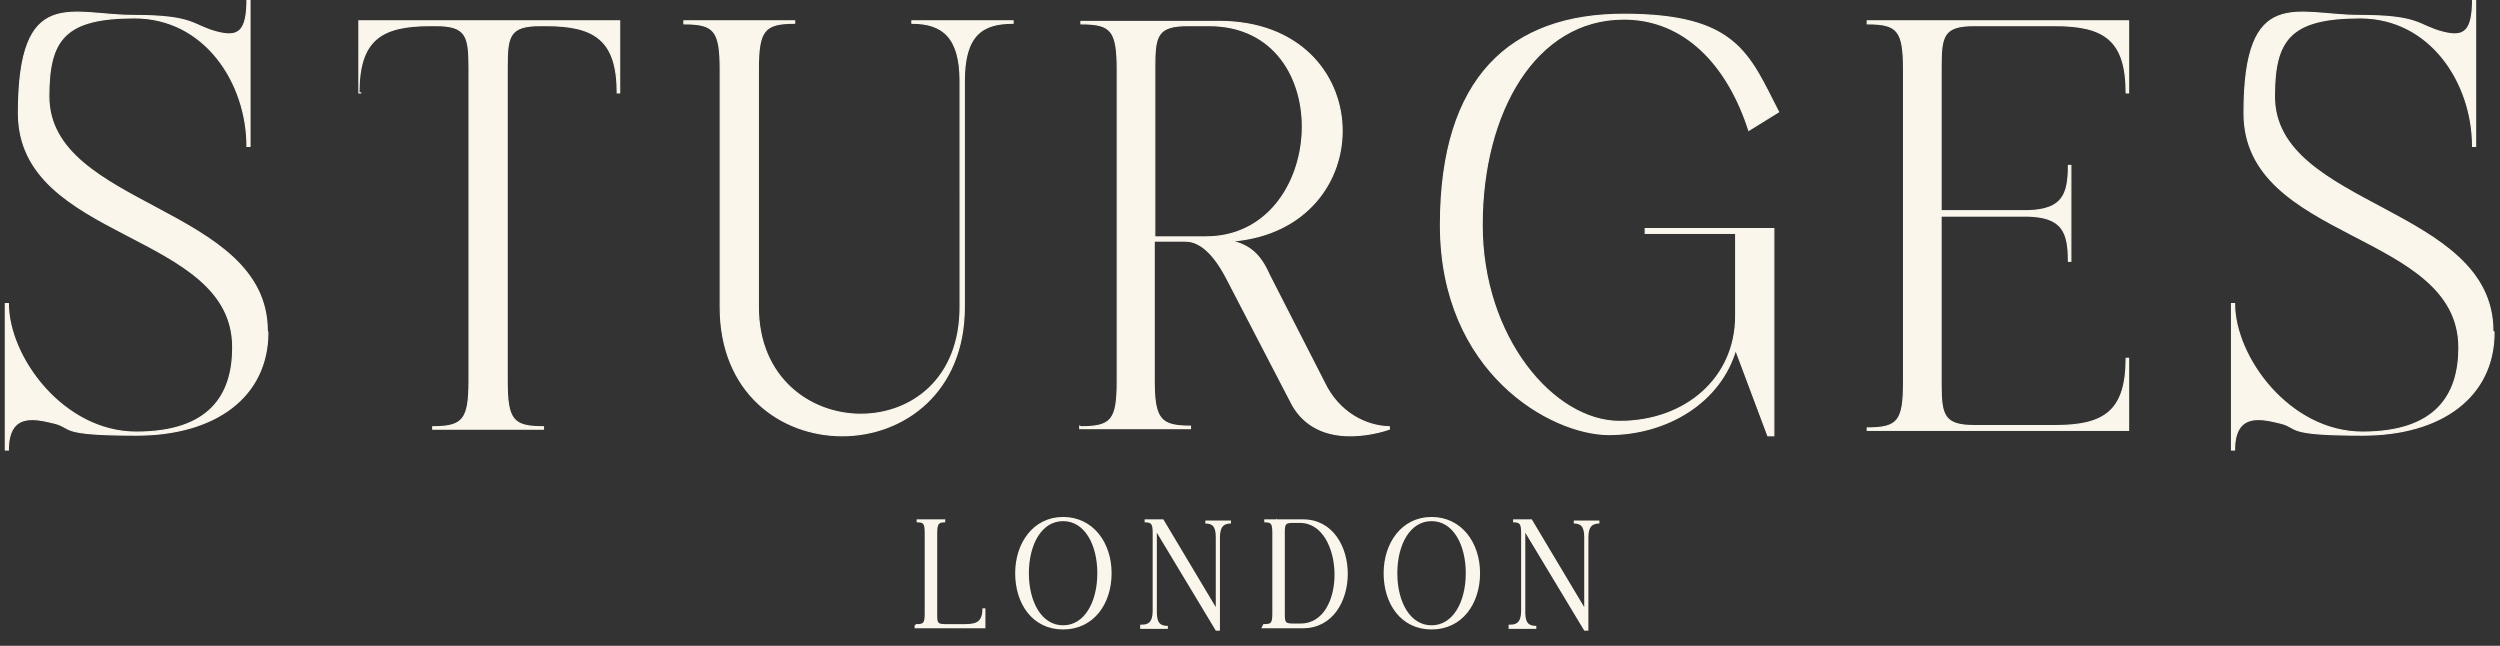 <?xml version="1.0" encoding="UTF-8"?> <svg xmlns="http://www.w3.org/2000/svg" id="Layer_1" version="1.1" viewBox="0 0 420 108.5"><rect x="0" y="0" width="420" height="108.5" fill="#333333" stroke="none"/><defs><style> .st0 { stroke-width: .5px; } .st0, .st1 { fill: #faf6ec; stroke: #faf6ec; stroke-miterlimit: 10; } .st1 { stroke-width: .2px; } </style></defs><g><path class="st1" d="M45,55.8c0,10.9-8.9,17.3-22.1,17.3s-10.6-1.2-13.7-2c-3-.7-7.8-2.1-7.8,4.5h-.5v-24.6h.5c0,9,9.2,21.6,21.5,21.6s16.2-6.2,16.2-14.2C39.2,38.7,3.1,40.6,3.1,19S12,2.6,22.4,2.6s9.8,1.7,14.1,2.8c3.5.9,5,0,5-5.5h.5v24.7h-.5c0-10.7-7.1-21.6-18.9-21.6s-14.4,3.7-14.4,13.2c0,18.7,36.7,18.5,36.7,39.4h0Z"></path><path class="st1" d="M60.7,15.6h-.4V3.5h43.8v12.1h-.4c0-8.9-3.8-11.3-12-11.3h0-.9c-5.2,0-5.6,1.7-5.6,6.9v52.8c0,6.6,1,7.7,6.1,7.7v.4h-18.6v-.4c5.1,0,6.1-1.2,6.1-7.7V11.2c0-5.2-.5-6.9-5.6-6.9h-.9,0c-8.3,0-12,2.4-12,11.3h0Z"></path><path class="st1" d="M114.9,3.9v-.4h18.6v.4c-5.1,0-6.1,1.2-6.1,7.7v40c0,11.9,8.7,18,17.2,18s16.7-5.9,16.7-18V13.6c0-7.4-3-9.7-8.1-9.7v-.4h17v.4c-5.1,0-8.2,1.9-8.2,9.7v38c0,14.3-10.2,21.6-20.5,21.6s-20.5-7.2-20.5-21.6V11.7c0-6.6-1-7.7-6.1-7.7h0Z"></path><path class="st1" d="M181.6,71.7c5.2,0,6.1-1.2,6.1-7.7V11.7c0-6.6-1-7.7-6.1-7.7v-.4h23.2c26.9,0,27.5,34.9,2.1,36.9,3,.7,4.8,2.2,6.3,5.6,0,0,9.3,18.2,9.3,18.2,2.4,5,6.9,7.3,10.9,7.4v.4c-2.4.8-4.7,1.1-6.6,1.1-4.8,0-8.2-2.1-10-5.8l-10.8-20.8c-2.8-5.3-5.3-6.1-6.9-6.1h-5.2v23.4c0,6.6,1.1,7.7,6.1,7.7v.4h-18.6v-.4h0ZM199.6,4.3c-5.2,0-5.6,1.7-5.6,6.9v28.6h8.6c20.5,0,22.5-35.5.5-35.5h-3.4Z"></path><path class="st1" d="M291.7,58.4c-2.5,9.2-11.7,14.6-21.4,14.6s-28.3-10.4-28.3-35.2,11.8-35.4,30.8-35.4,21,6.7,26,16.4l-5,3.1c-3.5-10.9-10.7-18.7-21-18.7-14.9,0-23.8,15.7-23.8,34.6s12,33,23.1,33,19.5-7.3,19.5-17.7v-13.9h-15.2v-.8h21.6v34.8h-1c0,0-5.4-14.4-5.4-14.4v-.4h0Z"></path><path class="st1" d="M313.7,3.9v-.4h43.9v12.1h-.4c0-8.9-3.7-11.3-12-11.3h.8-14.3c-5.2,0-5.6,1.7-5.6,6.9v24.2h14.7c5.7-.2,6.7-2.7,6.7-7.6h.4v16.1h-.4c0-4.9-1-7.4-6.7-7.6h-14.7v28.3c0,5.2.5,6.9,5.6,6.9h13.6c8.2,0,11.9-2.4,11.9-11.3h.4v12.1h-43.9v-.4c5.2,0,6.1-1.2,6.1-7.7V11.7c0-6.6-1-7.7-6.1-7.7h0Z"></path><path class="st1" d="M419,55.8c0,10.9-8.9,17.3-22.1,17.3s-10.6-1.2-13.7-2c-3-.7-7.8-2.1-7.8,4.5h-.5v-24.6h.5c0,9,9.2,21.6,21.5,21.6s16.2-6.2,16.2-14.2c0-19.7-36.1-17.8-36.1-39.4s8.9-16.4,19.3-16.4,9.8,1.7,14.1,2.8c3.5.9,5,0,5-5.5h.5v24.7h-.5c0-10.7-7.1-21.6-18.9-21.6s-14.4,3.7-14.4,13.2c0,18.7,36.7,18.5,36.7,39.4h0Z"></path></g><g><path class="st0" d="M154,105.1c1.3,0,1.6-.3,1.6-2v-13.6c0-1.7-.3-2-1.6-2h0c0,0,4.8,0,4.8,0h0c-1.3,0-1.6.4-1.6,2.1v13.7c0,1.3.1,1.8,1.5,1.8h3.5c2.1,0,3.1-.6,3.1-2.9h0v3.1h-11.4c0,0,0-.1,0-.1Z"></path><path class="st0" d="M170.8,96.3c0-4.9,2.9-9.2,7.8-9.2s7.9,4.2,7.9,9.2-2.9,9.2-7.9,9.2-7.8-4.2-7.8-9.2ZM172.6,96.3c0,4.9,2.2,9,6,9s6-4.1,6-9-2.2-9-6-9-6,4.1-6,9Z"></path><path class="st0" d="M191.8,105.2h0c1.3,0,2.1-.6,2.1-2.6v-13.1h0c0-1.6-.3-2-1.6-2h0c0,0,3,0,3,0l9.2,15.4v-12.7c0-1.9-.7-2.5-2-2.5h0c0,0,4.3,0,4.3,0h0c-1.3,0-2.1.6-2.1,2.6v15.4h-.2s-.1,0-.1,0l-10.3-17.1v14.3c0,2,.8,2.5,2.1,2.5h0c0,0-4.4,0-4.4,0Z"></path><path class="st0" d="M212.4,105.1c1.3,0,1.6-.3,1.6-2v-13.6c0-1.7-.3-2-1.6-2h0c0,0,6.5,0,6.5,0,9.7,0,9.7,17.8,0,17.8h-6.6ZM214.4,87.4h.1-.1ZM217.1,87.6c-1.3,0-1.5.4-1.5,1.8v13.8c0,1.3.1,1.8,1.5,1.8h1.4c8.2,0,7.7-17.4-.1-17.4h-1.3Z"></path><path class="st0" d="M232.7,96.3c0-4.9,2.9-9.2,7.8-9.2s7.9,4.2,7.9,9.2-2.9,9.2-7.9,9.2-7.8-4.2-7.8-9.2ZM234.5,96.3c0,4.9,2.2,9,6,9s6-4.1,6-9-2.2-9-6-9-6,4.1-6,9Z"></path><path class="st0" d="M253.7,105.2h0c1.3,0,2.1-.6,2.1-2.6v-13.1h0c0-1.6-.3-2-1.6-2h0c0,0,3,0,3,0l9.2,15.4v-12.7c0-1.9-.7-2.5-2-2.5h0c0,0,4.3,0,4.3,0h0c-1.3,0-2.1.6-2.1,2.6v15.4h-.2s-.1,0-.1,0l-10.3-17.1v14.3c0,2,.8,2.5,2.1,2.5h0c0,0-4.4,0-4.4,0Z"></path></g></svg> 